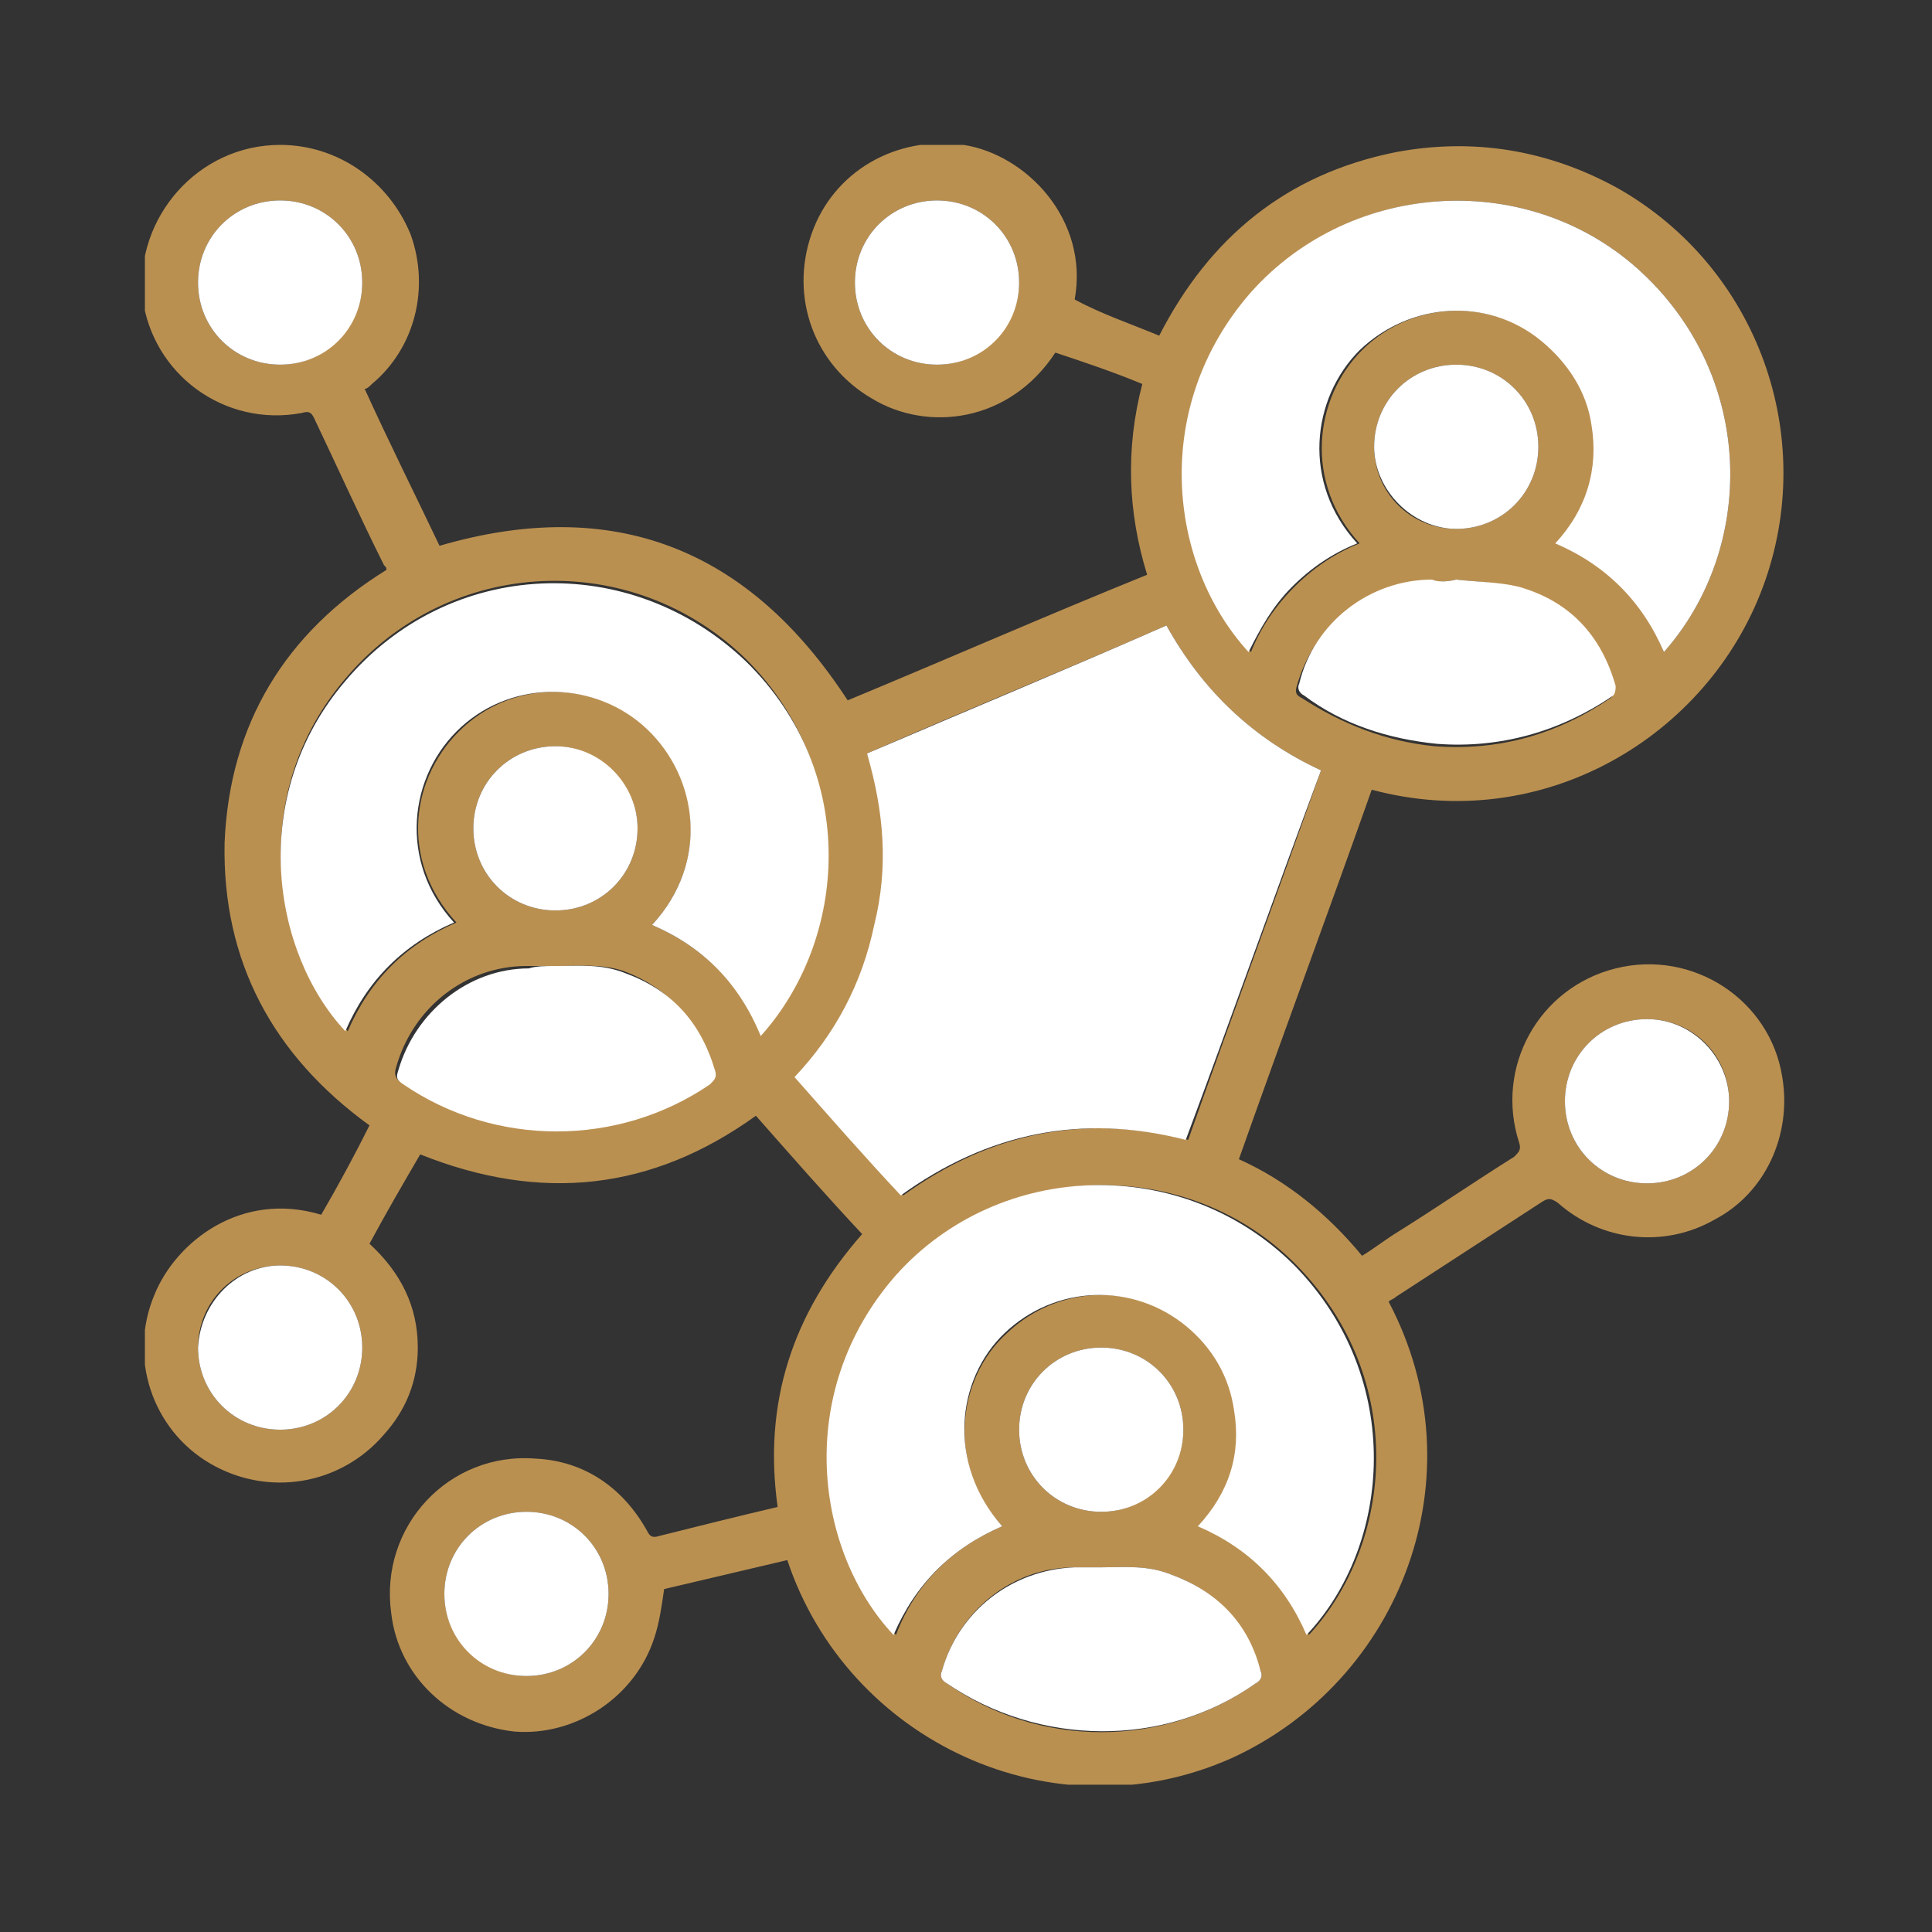 <svg width="80" height="80" viewBox="0 0 80 80" fill="none" xmlns="http://www.w3.org/2000/svg">
<rect x="0" y="0" width="80" height="80" fill="#333333" stroke="none"/>
<g clip-path="url(#clip0_2342_563)">
<path d="M56.8 32.7C55 37.8 53.1 42.9 51.3 48C53.3 48.9 55 50.3 56.4 52C56.9 51.7 57.4 51.3 57.9 51C59.5 50 61.1 48.9 62.7 47.9C62.9 47.7 63 47.6 62.9 47.3C61.9 44.2 63.7 40.9 66.9 40.1C70.1 39.3 73.3 41.4 73.8 44.6C74.2 47 73.1 49.4 71 50.5C68.9 51.7 66.3 51.4 64.5 49.8C64.2 49.6 64.1 49.6 63.8 49.8C61.8 51.1 59.8 52.4 57.8 53.7C57.7 53.8 57.6 53.8 57.5 53.9C61.3 61.1 58 69.6 51 72.8C43.6 76.1 35.1 72.1 32.6 64.6C30.9 65 29.2 65.4 27.5 65.8C27.4 66.5 27.3 67.2 27.1 67.8C26.3 70.3 23.8 71.9 21.3 71.7C18.6 71.4 16.5 69.4 16.2 66.8C15.7 63.2 18.6 60.1 22.2 60.4C24.2 60.5 25.8 61.6 26.8 63.4C26.9 63.6 27 63.7 27.3 63.6C28.9 63.2 30.5 62.8 32.2 62.4C31.6 58.1 32.8 54.4 35.7 51.1C34.2 49.5 32.8 47.9 31.3 46.2C27 49.3 22.4 49.8 17.4 47.8C16.7 49 16 50.2 15.3 51.5C16.6 52.7 17.3 54.1 17.3 55.8C17.3 57.2 16.8 58.4 15.9 59.4C14.1 61.5 11.1 62 8.7 60.6C6.3 59.2 5.3 56.2 6.4 53.6C7.3 51.4 10 49.3 13.3 50.3C14 49.1 14.7 47.8 15.3 46.6C11.3 43.7 9.2 39.8 9.3 34.9C9.5 30 11.8 26.2 16 23.6C16 23.5 16 23.5 15.9 23.4C14.9 21.4 14 19.4 13 17.3C12.9 17.1 12.8 17 12.5 17.1C9.3 17.7 6.3 15.5 5.9 12.3C5.6 9 8.2 6 11.6 6C14 6 16.1 7.5 17 9.7C17.8 11.9 17.2 14.4 15.4 15.9C15.3 16 15.2 16.1 15.1 16.1C16.1 18.3 17.2 20.5 18.2 22.6C25.4 20.5 31 22.7 35.1 29C39.2 27.3 43.3 25.5 47.5 23.8C46.7 21.2 46.6 18.6 47.3 15.9C46.1 15.4 44.9 15 43.7 14.6C41.8 17.5 38.4 17.9 36.1 16.5C33.7 15.1 32.7 12.3 33.6 9.7C34.5 7.1 37.1 5.6 39.9 6C42.5 6.4 45.1 9.1 44.5 12.4C45.6 13 46.8 13.4 48 13.9C50.1 9.8 53.3 7.2 57.8 6.3C61 5.7 64.1 6.2 67 7.8C72.8 11.1 75.3 18.1 73 24.3C70.7 30.5 63.9 34.6 56.8 32.7ZM35.9 31.2C36.7 33.6 36.8 35.9 36.3 38.3C35.8 40.7 34.6 42.8 33 44.6C34.5 46.2 36 47.9 37.4 49.5C41 46.9 44.9 46.1 49.2 47.2C51 42.1 52.9 37 54.7 31.9C51.9 30.6 49.8 28.6 48.3 25.9C44.2 27.7 40 29.4 35.9 31.2ZM27 38.3C29.1 39.2 30.6 40.7 31.5 42.8C35.1 38.9 35.5 31.9 30.9 27.3C26.2 22.7 18.6 23 14.3 28.1C10.2 32.9 11.3 39.4 14.4 42.7C15.3 40.6 16.8 39.1 18.9 38.2C16.5 35.6 17 32.1 19.2 30.1C21.4 28.1 24.7 28.2 26.9 30.2C28.9 32.2 29.4 35.7 27 38.3ZM41.5 63.2C39.2 60.7 39.6 57.1 41.7 55.2C43.8 53.2 47 53.1 49.2 54.9C50.3 55.8 51 57 51.2 58.4C51.5 60.2 50.9 61.8 49.7 63.2C51.8 64.1 53.3 65.6 54.2 67.7C57.7 63.9 58.3 57.1 53.7 52.4C49.2 47.8 41.5 48 37.2 52.8C32.9 57.6 33.9 64.3 37.1 67.7C37.9 65.6 39.4 64.1 41.5 63.2ZM68.9 27C72.7 22.7 72.7 15.7 68 11.3C63.4 7 56 7.4 51.9 12.1C47.7 16.8 48.5 23.4 51.8 27C52.2 26 52.8 25.1 53.6 24.3C54.4 23.5 55.3 22.9 56.3 22.5C54 20 54.4 16.5 56.4 14.5C58.4 12.5 61.6 12.3 63.9 14.1C65 15 65.7 16.2 66 17.6C66.3 19.5 65.8 21.1 64.5 22.5C66.5 23.3 68 24.8 68.9 27ZM45.6 64.9C45.2 64.9 44.8 64.9 44.5 64.9C41.9 64.9 39.7 66.7 39 69.2C38.9 69.4 39 69.6 39.2 69.7C43 72.4 48.2 72.4 52 69.7C52.2 69.6 52.3 69.4 52.2 69.2C51.6 67.2 50.4 65.9 48.5 65.2C47.5 64.8 46.6 64.9 45.6 64.9ZM23 40C22.6 40 22.2 40 21.8 40C19.3 40 17.1 41.7 16.4 44.2C16.3 44.5 16.4 44.7 16.6 44.8C20.4 47.4 25.5 47.4 29.3 44.8C29.5 44.6 29.6 44.5 29.5 44.2C28.9 42.3 27.7 40.9 25.8 40.2C24.9 39.9 23.9 40 23 40ZM60.3 24C60.3 24.1 60.3 24.1 60.3 24C59.9 24.1 59.5 24.1 59.2 24.1C56.6 24.1 54.4 25.9 53.7 28.4C53.6 28.7 53.7 28.8 53.9 28.9C55.6 30 57.4 30.7 59.4 30.9C62.1 31.1 64.5 30.4 66.7 28.9C66.8 28.8 66.9 28.6 66.8 28.5C66.2 26.4 64.9 25 62.8 24.4C62.1 24.1 61.2 24.1 60.3 24ZM15 11.7C15 9.8 13.5 8.3 11.6 8.3C9.7 8.3 8.2 9.8 8.2 11.7C8.2 13.6 9.7 15.1 11.6 15.1C13.5 15.1 15 13.5 15 11.7ZM42.2 11.7C42.2 9.8 40.7 8.3 38.8 8.3C36.9 8.3 35.4 9.8 35.4 11.7C35.4 13.6 36.9 15.1 38.8 15.1C40.7 15.1 42.2 13.5 42.2 11.7ZM56.9 18.5C56.9 20.4 58.4 21.9 60.3 21.9C62.2 21.9 63.7 20.4 63.7 18.5C63.7 16.6 62.2 15.1 60.3 15.1C58.4 15.1 56.9 16.6 56.9 18.5ZM71.6 45.6C71.6 43.7 70.1 42.2 68.2 42.2C66.3 42.2 64.8 43.7 64.8 45.6C64.8 47.5 66.3 49 68.2 49C70.1 49 71.6 47.5 71.6 45.6ZM11.6 52.4C9.7 52.4 8.2 53.9 8.2 55.8C8.2 57.7 9.7 59.2 11.6 59.2C13.5 59.2 15 57.7 15 55.8C15 53.9 13.5 52.4 11.6 52.4ZM42.2 59.2C42.2 61.1 43.7 62.6 45.6 62.6C47.5 62.6 49 61 49 59.2C49 57.3 47.5 55.8 45.6 55.8C43.7 55.8 42.2 57.3 42.2 59.2ZM21.8 69.4C23.7 69.4 25.2 67.9 25.2 66C25.2 64.1 23.7 62.6 21.8 62.6C19.9 62.6 18.4 64.1 18.4 66C18.4 67.9 20 69.4 21.8 69.4ZM23 30.9C21.1 30.9 19.6 32.4 19.6 34.3C19.6 36.2 21.1 37.7 23 37.7C24.9 37.7 26.4 36.2 26.4 34.3C26.4 32.5 24.8 30.9 23 30.9Z" fill="#BA9051"/>
<path d="M35.9 31.2C40.1 29.4 44.2 27.7 48.3 25.9C49.8 28.6 51.9 30.6 54.7 31.9C52.8 37 51 42.1 49.1 47.2C44.8 46.1 40.9 46.9 37.3 49.5C35.8 47.9 34.4 46.3 32.9 44.6C34.6 42.8 35.7 40.7 36.2 38.3C36.8 35.9 36.6 33.6 35.9 31.2Z" fill="white"/>
<path d="M27 38.3C29.4 35.7 28.9 32.2 26.8 30.2C24.7 28.2 21.3 28.1 19.1 30.1C16.9 32.1 16.5 35.7 18.8 38.2C16.7 39.1 15.2 40.6 14.3 42.7C11.3 39.5 10.2 33 14.3 28.2C18.6 23.1 26.1 22.8 30.9 27.4C35.6 32 35.1 38.9 31.5 42.9C30.6 40.7 29.1 39.2 27 38.3Z" fill="white"/>
<path d="M41.5 63.2C39.4 64.1 37.9 65.6 37 67.7C33.8 64.3 32.8 57.7 37.1 52.8C41.4 48 49 47.8 53.6 52.4C58.2 57.1 57.6 64 54.1 67.7C53.2 65.6 51.7 64.1 49.6 63.2C50.9 61.8 51.4 60.2 51.1 58.4C50.9 57 50.2 55.8 49.1 54.9C46.9 53.1 43.7 53.2 41.6 55.2C39.6 57.1 39.2 60.6 41.5 63.2Z" fill="white"/>
<path d="M68.9 27C68 24.9 66.5 23.4 64.4 22.5C65.7 21.1 66.2 19.4 65.9 17.6C65.7 16.2 64.9 15 63.8 14.1C61.6 12.3 58.4 12.5 56.3 14.5C54.3 16.5 53.9 20 56.2 22.5C55.2 22.9 54.3 23.5 53.5 24.3C52.7 25.1 52.2 26 51.7 27C48.4 23.4 47.6 16.9 51.8 12.1C56 7.4 63.4 7 68 11.3C72.7 15.7 72.7 22.7 68.9 27Z" fill="white"/>
<path d="M45.6 64.9C46.6 64.9 47.5 64.8 48.5 65.2C50.4 65.9 51.7 67.2 52.2 69.2C52.3 69.4 52.2 69.6 52 69.7C48.2 72.4 43 72.3 39.2 69.7C39 69.6 38.9 69.4 39 69.2C39.7 66.7 41.9 65 44.5 64.9C44.8 64.9 45.2 64.9 45.6 64.9Z" fill="white"/>
<path d="M23 40C24 40 24.9 39.9 25.9 40.3C27.8 41 29 42.3 29.6 44.3C29.7 44.6 29.6 44.7 29.4 44.9C25.6 47.5 20.5 47.5 16.7 44.9C16.4 44.7 16.4 44.6 16.5 44.3C17.2 41.9 19.4 40.1 21.9 40.1C22.2 40 22.6 40 23 40Z" fill="white"/>
<path d="M60.3 24C61.2 24.1 62.1 24.1 62.9 24.3C65 24.9 66.3 26.3 66.9 28.4C66.9 28.5 66.9 28.7 66.8 28.8C64.6 30.3 62.1 31 59.5 30.8C57.5 30.6 55.6 30 54 28.8C53.8 28.7 53.7 28.5 53.8 28.3C54.4 25.8 56.7 24 59.3 24C59.5 24.1 59.9 24.1 60.3 24C60.3 24.1 60.3 24.1 60.3 24Z" fill="white"/>
<path d="M15 11.7C15 13.6 13.5 15.1 11.6 15.1C9.7 15.1 8.2 13.6 8.2 11.7C8.2 9.8 9.7 8.3 11.6 8.3C13.5 8.3 15 9.8 15 11.7Z" fill="white"/>
<path d="M42.2 11.7C42.2 13.6 40.7 15.1 38.8 15.1C36.9 15.1 35.4 13.6 35.4 11.7C35.4 9.8 36.9 8.3 38.8 8.3C40.7 8.3 42.2 9.8 42.2 11.7Z" fill="white"/>
<path d="M56.9 18.5C56.9 16.6 58.4 15.1 60.3 15.1C62.2 15.1 63.7 16.6 63.7 18.5C63.7 20.4 62.2 21.9 60.3 21.9C58.5 21.9 56.9 20.3 56.9 18.5Z" fill="white"/>
<path d="M71.6 45.6C71.6 47.5 70.1 49 68.2 49C66.3 49 64.8 47.5 64.8 45.6C64.8 43.7 66.3 42.2 68.2 42.2C70.1 42.2 71.6 43.8 71.6 45.6Z" fill="white"/>
<path d="M11.6 52.4C13.5 52.4 15 53.9 15 55.8C15 57.7 13.5 59.2 11.6 59.2C9.7 59.2 8.2 57.7 8.2 55.8C8.3 53.9 9.8 52.4 11.6 52.4Z" fill="white"/>
<path d="M42.2 59.2C42.2 57.3 43.7 55.8 45.6 55.8C47.5 55.8 49 57.3 49 59.2C49 61.1 47.5 62.6 45.6 62.6C43.7 62.6 42.2 61.1 42.2 59.2Z" fill="white"/>
<path d="M21.8 69.4C19.9 69.4 18.4 67.9 18.4 66C18.4 64.1 19.9 62.6 21.8 62.6C23.7 62.6 25.2 64.1 25.2 66C25.2 67.9 23.7 69.4 21.8 69.4Z" fill="white"/>
<path d="M23 30.9C24.9 30.9 26.4 32.5 26.4 34.3C26.4 36.2 24.9 37.7 23 37.7C21.1 37.7 19.6 36.2 19.6 34.3C19.6 32.4 21.1 30.9 23 30.9Z" fill="white"/>
</g>
<defs>
<clipPath id="clip0_2342_563">
<rect width="67.9" height="67.9" fill="white" transform="translate(6 6)"/>
</clipPath>
</defs>
</svg>
